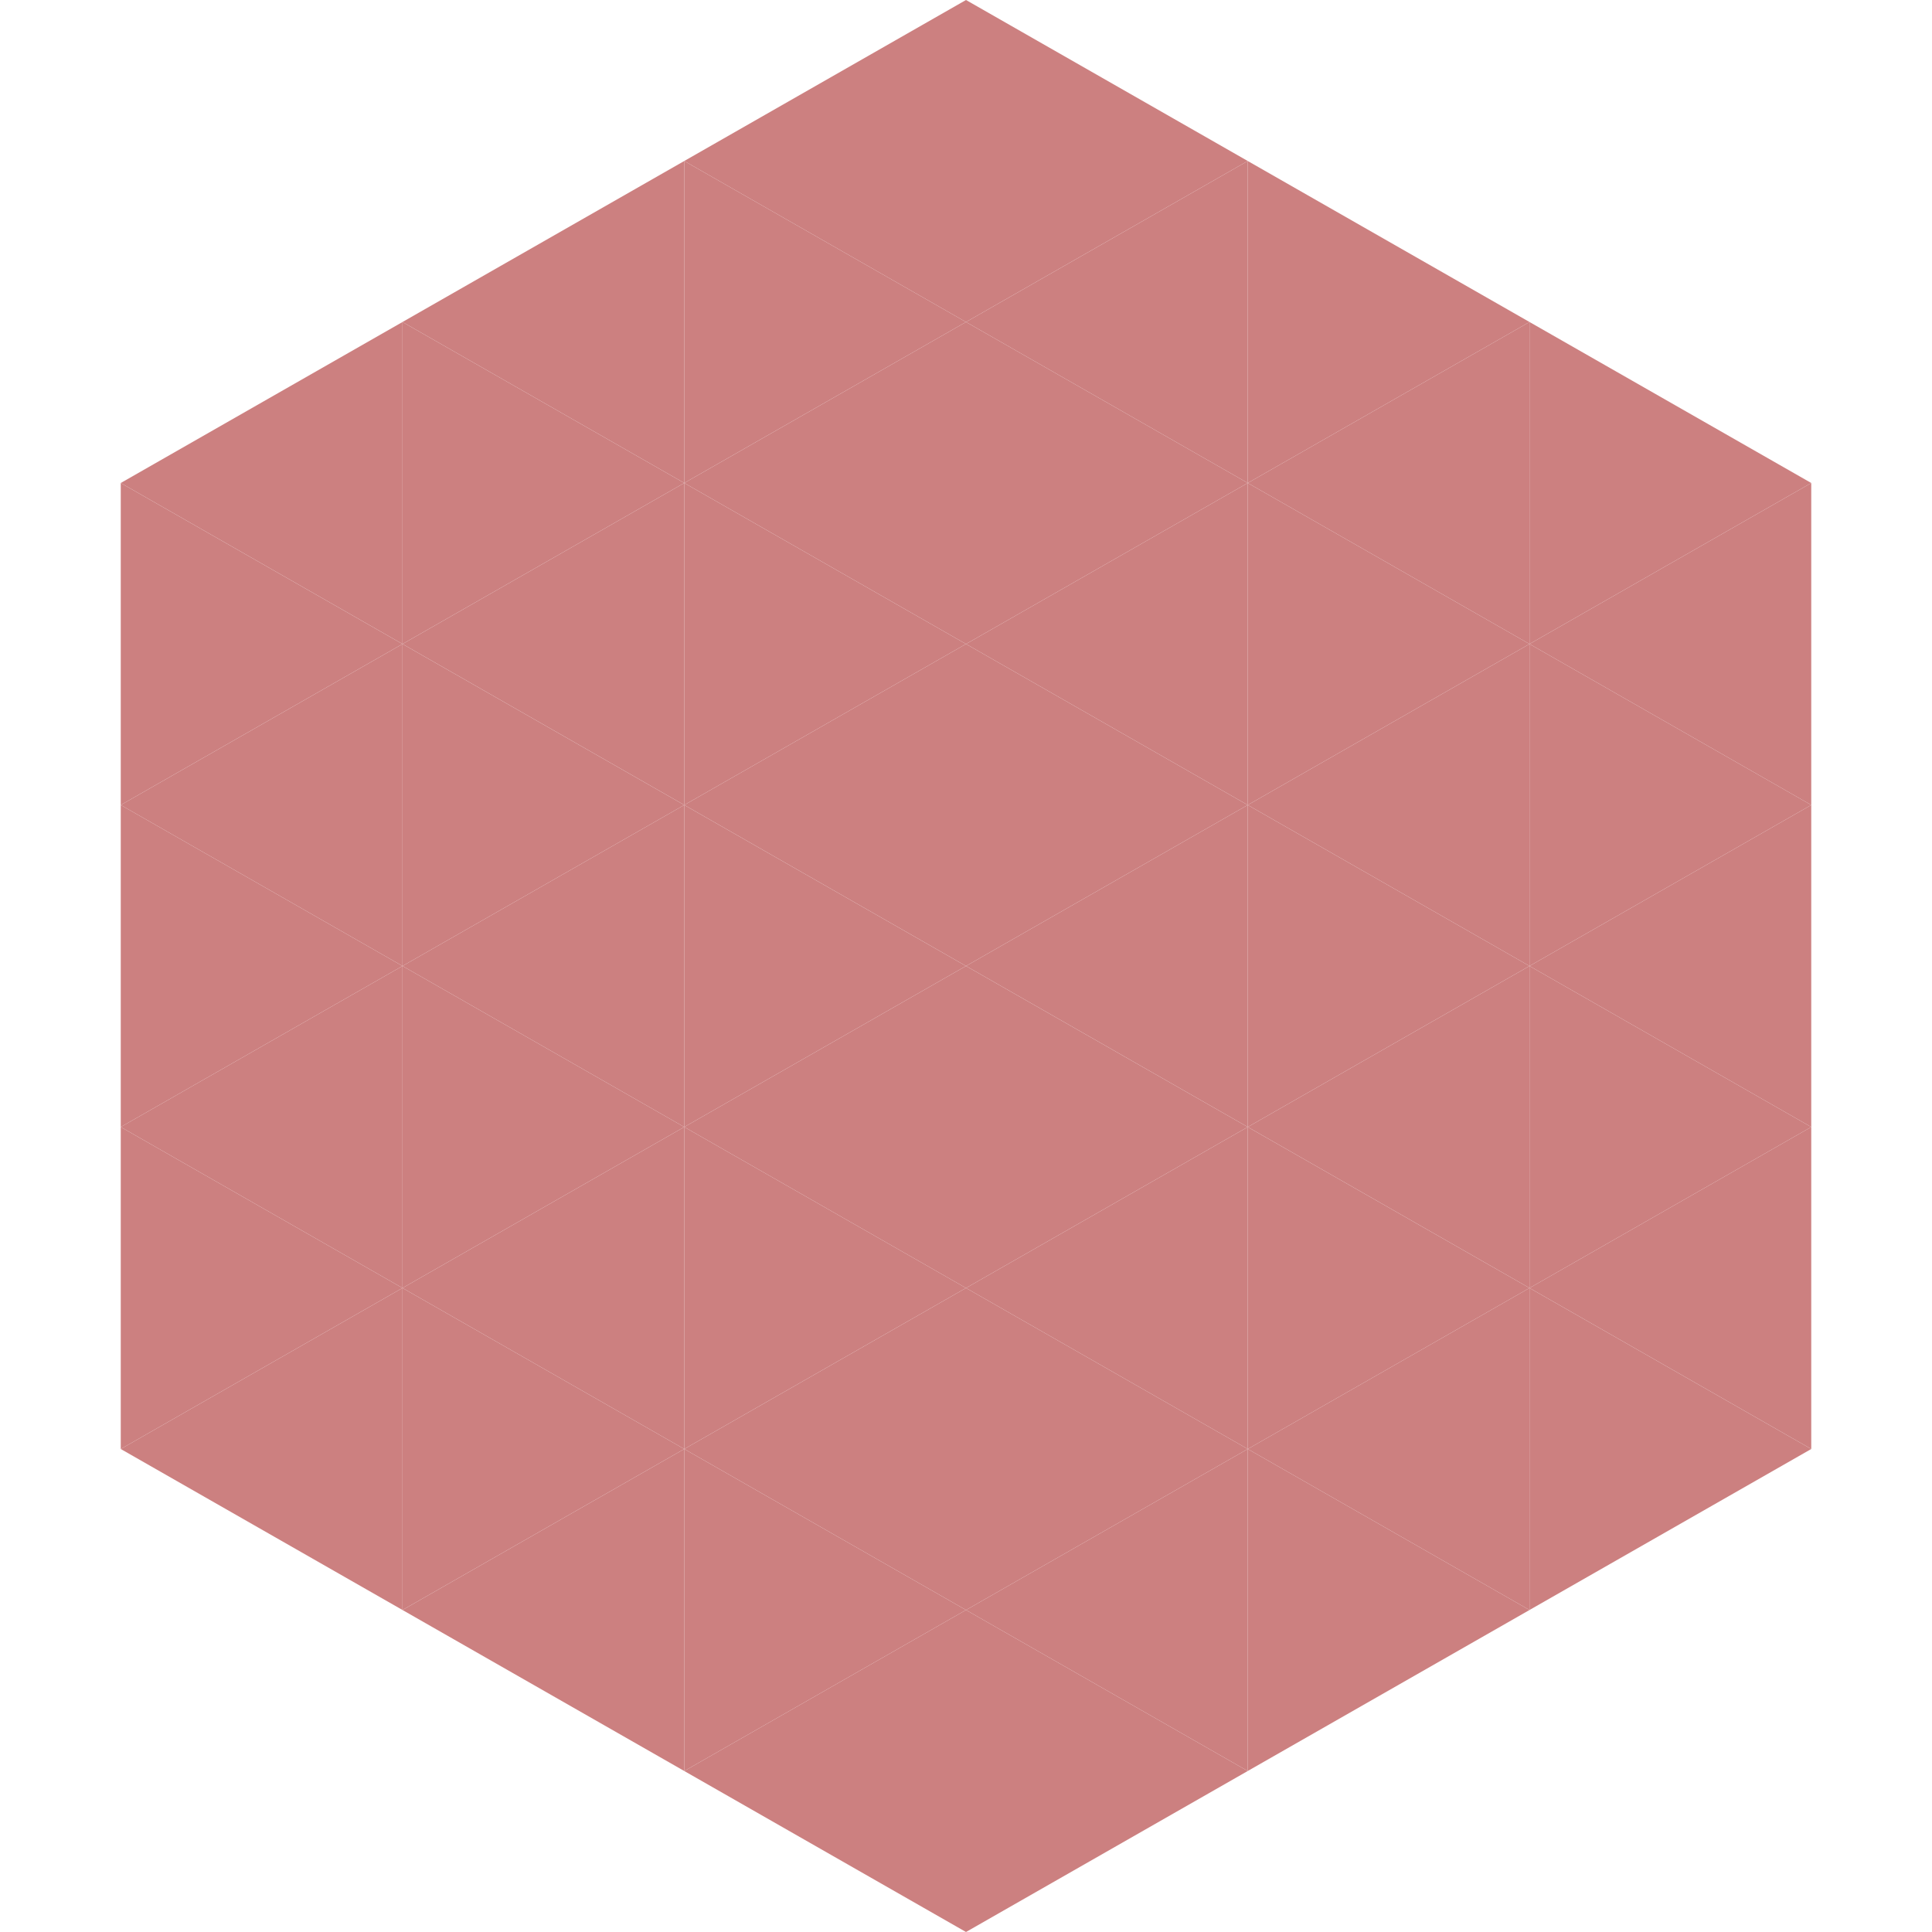 <?xml version="1.0"?>
<!-- Generated by SVGo -->
<svg width="240" height="240"
     xmlns="http://www.w3.org/2000/svg"
     xmlns:xlink="http://www.w3.org/1999/xlink">
<polygon points="50,40 15,60 50,80" style="fill:rgb(204,128,128)" />
<polygon points="190,40 225,60 190,80" style="fill:rgb(204,128,128)" />
<polygon points="15,60 50,80 15,100" style="fill:rgb(204,128,128)" />
<polygon points="225,60 190,80 225,100" style="fill:rgb(204,128,128)" />
<polygon points="50,80 15,100 50,120" style="fill:rgb(204,128,128)" />
<polygon points="190,80 225,100 190,120" style="fill:rgb(204,128,128)" />
<polygon points="15,100 50,120 15,140" style="fill:rgb(204,128,128)" />
<polygon points="225,100 190,120 225,140" style="fill:rgb(204,128,128)" />
<polygon points="50,120 15,140 50,160" style="fill:rgb(204,128,128)" />
<polygon points="190,120 225,140 190,160" style="fill:rgb(204,128,128)" />
<polygon points="15,140 50,160 15,180" style="fill:rgb(204,128,128)" />
<polygon points="225,140 190,160 225,180" style="fill:rgb(204,128,128)" />
<polygon points="50,160 15,180 50,200" style="fill:rgb(204,128,128)" />
<polygon points="190,160 225,180 190,200" style="fill:rgb(204,128,128)" />
<polygon points="15,180 50,200 15,220" style="fill:rgb(255,255,255); fill-opacity:0" />
<polygon points="225,180 190,200 225,220" style="fill:rgb(255,255,255); fill-opacity:0" />
<polygon points="50,0 85,20 50,40" style="fill:rgb(255,255,255); fill-opacity:0" />
<polygon points="190,0 155,20 190,40" style="fill:rgb(255,255,255); fill-opacity:0" />
<polygon points="85,20 50,40 85,60" style="fill:rgb(204,128,128)" />
<polygon points="155,20 190,40 155,60" style="fill:rgb(204,128,128)" />
<polygon points="50,40 85,60 50,80" style="fill:rgb(204,128,128)" />
<polygon points="190,40 155,60 190,80" style="fill:rgb(204,128,128)" />
<polygon points="85,60 50,80 85,100" style="fill:rgb(204,128,128)" />
<polygon points="155,60 190,80 155,100" style="fill:rgb(204,128,128)" />
<polygon points="50,80 85,100 50,120" style="fill:rgb(204,128,128)" />
<polygon points="190,80 155,100 190,120" style="fill:rgb(204,128,128)" />
<polygon points="85,100 50,120 85,140" style="fill:rgb(204,128,128)" />
<polygon points="155,100 190,120 155,140" style="fill:rgb(204,128,128)" />
<polygon points="50,120 85,140 50,160" style="fill:rgb(204,128,128)" />
<polygon points="190,120 155,140 190,160" style="fill:rgb(204,128,128)" />
<polygon points="85,140 50,160 85,180" style="fill:rgb(204,128,128)" />
<polygon points="155,140 190,160 155,180" style="fill:rgb(204,128,128)" />
<polygon points="50,160 85,180 50,200" style="fill:rgb(204,128,128)" />
<polygon points="190,160 155,180 190,200" style="fill:rgb(204,128,128)" />
<polygon points="85,180 50,200 85,220" style="fill:rgb(204,128,128)" />
<polygon points="155,180 190,200 155,220" style="fill:rgb(204,128,128)" />
<polygon points="120,0 85,20 120,40" style="fill:rgb(204,128,128)" />
<polygon points="120,0 155,20 120,40" style="fill:rgb(204,128,128)" />
<polygon points="85,20 120,40 85,60" style="fill:rgb(204,128,128)" />
<polygon points="155,20 120,40 155,60" style="fill:rgb(204,128,128)" />
<polygon points="120,40 85,60 120,80" style="fill:rgb(204,128,128)" />
<polygon points="120,40 155,60 120,80" style="fill:rgb(204,128,128)" />
<polygon points="85,60 120,80 85,100" style="fill:rgb(204,128,128)" />
<polygon points="155,60 120,80 155,100" style="fill:rgb(204,128,128)" />
<polygon points="120,80 85,100 120,120" style="fill:rgb(204,128,128)" />
<polygon points="120,80 155,100 120,120" style="fill:rgb(204,128,128)" />
<polygon points="85,100 120,120 85,140" style="fill:rgb(204,128,128)" />
<polygon points="155,100 120,120 155,140" style="fill:rgb(204,128,128)" />
<polygon points="120,120 85,140 120,160" style="fill:rgb(204,128,128)" />
<polygon points="120,120 155,140 120,160" style="fill:rgb(204,128,128)" />
<polygon points="85,140 120,160 85,180" style="fill:rgb(204,128,128)" />
<polygon points="155,140 120,160 155,180" style="fill:rgb(204,128,128)" />
<polygon points="120,160 85,180 120,200" style="fill:rgb(204,128,128)" />
<polygon points="120,160 155,180 120,200" style="fill:rgb(204,128,128)" />
<polygon points="85,180 120,200 85,220" style="fill:rgb(204,128,128)" />
<polygon points="155,180 120,200 155,220" style="fill:rgb(204,128,128)" />
<polygon points="120,200 85,220 120,240" style="fill:rgb(204,128,128)" />
<polygon points="120,200 155,220 120,240" style="fill:rgb(204,128,128)" />
<polygon points="85,220 120,240 85,260" style="fill:rgb(255,255,255); fill-opacity:0" />
<polygon points="155,220 120,240 155,260" style="fill:rgb(255,255,255); fill-opacity:0" />
</svg>
